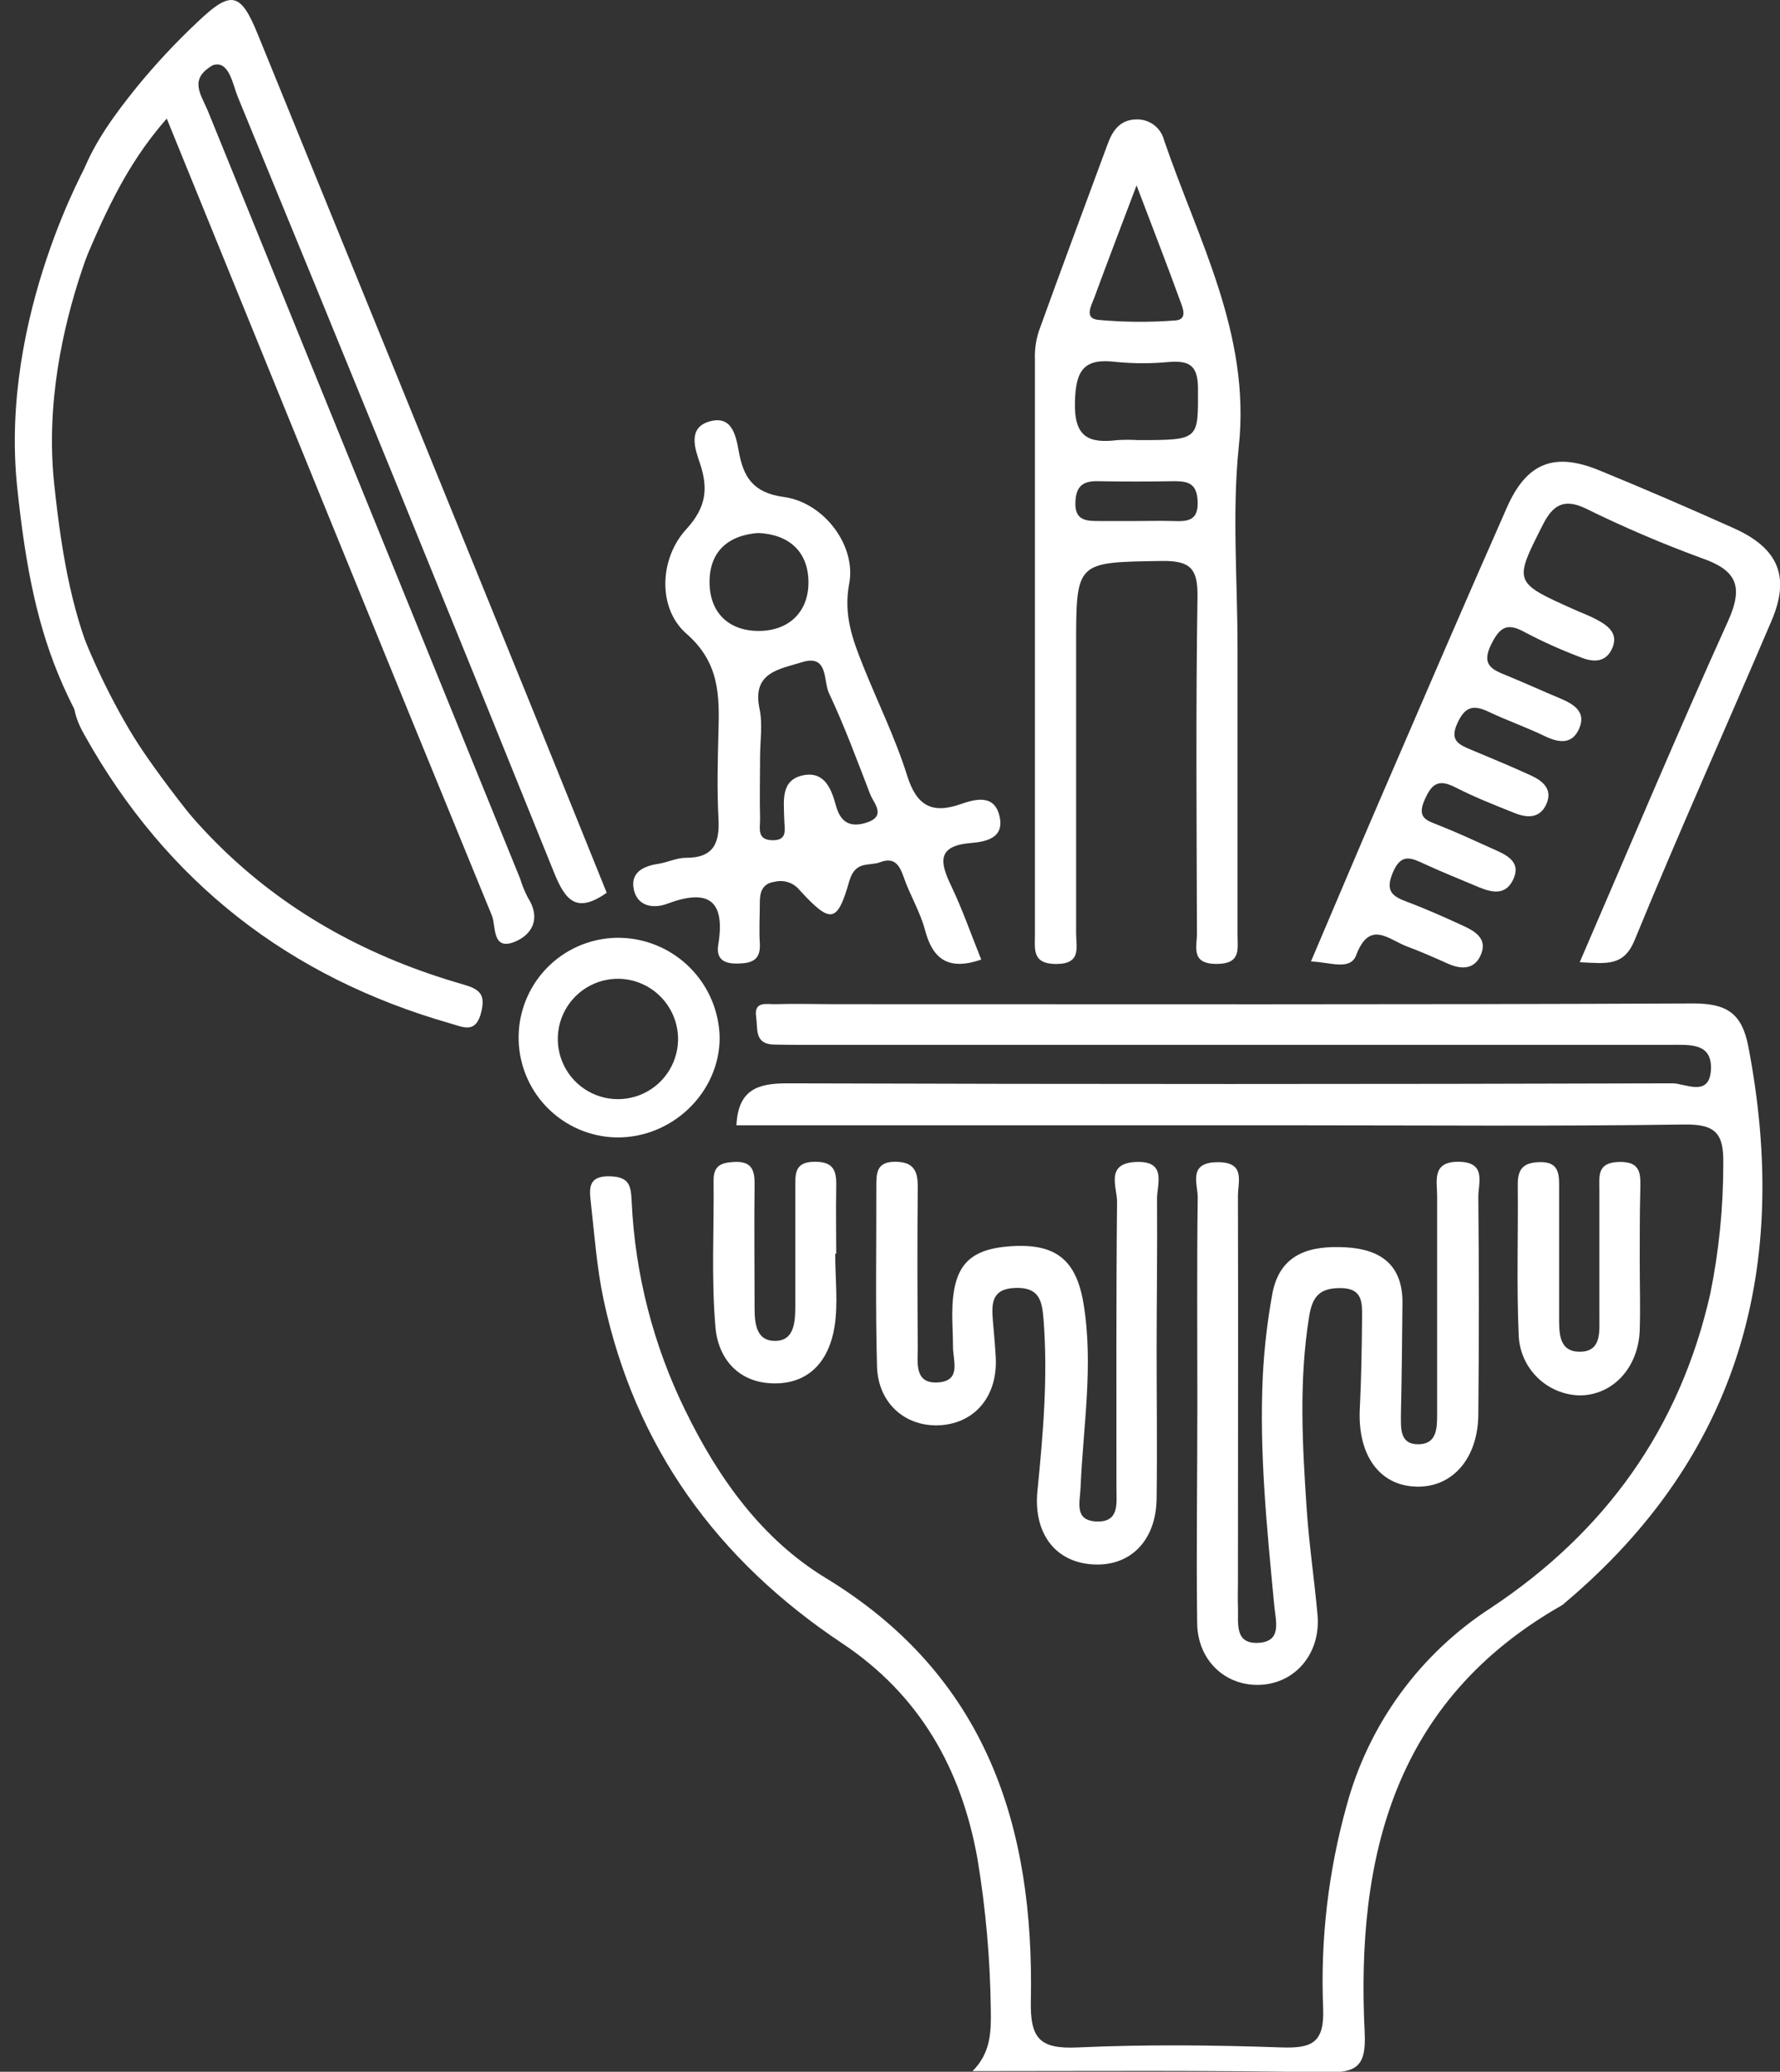 <svg width="575" height="669" viewBox="0 0 575 669" fill="none" xmlns="http://www.w3.org/2000/svg">
<rect x="0" y="0" width="575" height="669" fill="#333333" stroke="none"/>
<g clip-path="url(#clip0_2:22)">
<path d="M314.161 668.783C320.066 662.875 320.184 656.101 320.066 648.952C319.87 632.625 318.429 616.337 315.755 600.229C310.539 571.063 297.017 547.272 272.059 530.651C231.709 503.788 205.136 467.315 194.96 419.597C192.776 409.297 192.028 398.682 190.847 388.185C190.355 383.735 189.941 379.619 197.106 379.835C203.562 380.032 203.818 383.223 204.054 388.126C205.164 411.52 211.06 434.437 221.375 455.46C232.023 477.3 246.057 496.974 266.744 509.559C318.589 541.069 334.178 589.634 332.997 646.214C332.741 658.464 336.088 661.674 348.035 661.142C370.06 660.138 392.164 660.374 414.209 661.142C424.051 661.457 427.85 659.409 427.417 648.42C426.511 626.335 429.081 604.244 435.034 582.958C442.162 556.685 458.749 533.979 481.604 519.209C518.569 494.69 542.622 461.23 552.463 417.825C555.284 403.994 556.695 389.913 556.675 375.798C556.852 366.168 554.353 362.977 544.176 363.115C502.252 363.726 460.327 363.371 418.402 363.371H237.889C238.46 351.988 244.542 349.782 254.403 349.822C349.721 350.111 445.04 350.111 540.358 349.822C544.295 349.822 552.168 354.411 552.68 345.529C553.191 336.647 545.83 337.395 539.59 337.395C446.424 337.395 353.317 337.395 260.269 337.395C256.726 337.395 253.202 337.395 249.679 337.297C243.636 337.001 244.817 332.019 244.266 328.415C243.459 323.176 247.632 324.318 250.368 324.259C257.001 324.062 263.615 324.259 270.228 324.259C362.463 324.259 454.697 324.436 546.932 324.023C557.758 324.023 562.679 327.115 564.765 337.927C578.425 408.943 562.127 469.876 505.539 517.554C505.22 517.857 504.878 518.134 504.515 518.381C450.328 549.183 438.006 599.579 440.841 656.494C441.392 667.582 437.888 669.335 428.007 669.197C390.058 668.468 352.11 668.783 314.161 668.783Z" fill="white"/>
<path d="M53.874 38.304C40.096 53.863 32.951 71.134 25.452 88.799C18.051 63.651 30.196 45.473 44.131 28.182C50.27 20.663 56.905 13.564 63.991 6.932C74.719 -3.269 77.769 -2.481 83.3 11.147C112.864 83.62 142.389 156.12 171.874 228.646C179.964 248.536 187.975 268.486 195.986 288.279C186.144 295.191 182.582 290.701 178.921 281.622C145.184 198.002 111.132 114.52 76.766 31.175C75.25 27.493 74 19.224 68.735 21.072C61 25.5 64.798 30.309 67.042 35.567L168.016 283.71C168.656 285.816 169.486 287.859 170.496 289.815C174.63 296.195 172.287 301.493 166.56 303.994C158.805 307.342 160.261 298.972 158.903 295.664C123.946 210.547 89.343 125.41 53.874 38.304Z" fill="white"/>
<path d="M376.045 45.296C375.553 43.348 374.419 41.624 372.826 40.401C371.233 39.179 369.274 38.53 367.266 38.561C362.011 38.561 359.491 41.908 357.838 46.438C350.378 66.664 342.82 86.85 335.518 107.115C334.603 110.051 334.197 113.121 334.317 116.194C334.317 178.006 334.317 239.812 334.317 301.611C334.317 306.436 333.293 311.281 341.186 311.281C349.414 311.281 347.623 305.885 347.623 301.434C347.623 270.515 347.623 239.615 347.623 208.715C347.623 181.144 347.623 181.597 375.179 181.144C384.489 181.006 386.989 183.507 386.831 192.822C386.26 229.02 386.556 265.217 386.654 301.414C386.654 305.767 384.587 311.261 392.972 311.261C400.983 311.261 399.763 306.495 399.763 301.749V209.011C399.763 187.348 397.952 165.547 400.176 144.159C404.034 107.863 387.028 77.495 376.045 45.296ZM353.508 96.086C357.661 84.762 361.991 73.497 367.148 59.869C372.443 73.812 376.99 85.471 381.281 97.288C382.048 99.375 383.741 103.196 379.706 103.472C371.422 104.112 363.1 104.053 354.827 103.294C350.083 102.861 352.543 98.686 353.508 96.086V96.086ZM378.702 168.245C374.765 168.126 370.829 168.245 366.892 168.245C362.956 168.245 359.019 168.245 355.082 168.245C351.146 168.245 347.209 168.245 347.386 162.336C347.524 157.236 349.571 155.306 354.492 155.384C362.798 155.542 371.104 155.522 379.391 155.384C383.918 155.384 386.595 156.212 386.871 161.726C387.244 168.422 383.387 168.402 378.702 168.245V168.245ZM367.601 142.111C365.411 141.983 363.216 141.983 361.027 142.111C351.677 143.253 346.914 141.205 347.249 129.763C347.485 119.305 350.319 115.583 360.594 116.883C366.276 117.425 371.996 117.425 377.679 116.883C384.016 116.43 386.93 117.828 386.989 125.273C387.048 142.131 387.54 142.111 367.601 142.111V142.111Z" fill="white"/>
<path d="M510.302 310.71C526.58 273.075 541.893 236.622 558.191 200.621C563.289 189.317 561.065 184.137 549.57 180.179C536.775 175.486 524.239 170.115 512.015 164.089C505.126 160.879 501.583 163.164 498.433 169.367C488.966 188.057 488.828 187.998 508.511 196.82C510.912 197.904 513.392 198.79 515.735 200.05C519.455 202.02 522.86 204.521 520.833 209.267C518.805 214.013 514.652 213.895 510.676 212.28C504.498 209.958 498.47 207.255 492.627 204.186C486.919 200.976 484.517 202.413 481.683 208.125C478.317 214.939 482.274 216.298 486.899 218.208C492.587 220.551 498.197 223.092 503.866 225.475C508.216 227.287 512.428 229.748 510.204 235.085C507.98 240.423 503.728 239.97 499.044 237.724C493.139 234.849 486.84 232.683 480.896 229.847C475.955 227.503 473.239 228.094 470.739 233.628C468.24 239.162 471.29 240.442 475.109 242.057C481.604 244.775 488.1 247.453 494.497 250.388C498.296 252.121 501.622 254.799 499.575 259.545C497.528 264.291 493.414 264.173 489.419 262.598C482.864 259.998 476.31 257.399 470.05 254.208C464.697 251.491 462.512 253.027 460.209 258.265C457.571 264.173 460.898 264.941 464.854 266.517C470.562 268.782 476.152 271.362 481.762 273.902C486.21 275.871 491.781 278.018 488.71 284.202C485.856 289.972 480.561 287.727 475.975 285.758C470.72 283.532 465.405 281.425 460.229 279.022C455.938 277.053 452.651 275.32 449.934 281.74C447.454 287.648 449.62 289.401 454.481 291.193C460.642 293.497 466.665 296.196 472.668 298.953C476.349 300.627 480.325 302.99 478.573 307.775C476.703 312.955 472.412 313.29 467.689 311.163C463.299 309.193 458.831 307.224 454.324 305.55C448.419 303.266 442.396 297.003 438.066 308.504C436.097 313.546 429.484 310.631 423.48 310.474C431.098 292.631 438.341 275.399 445.762 258.226C459.363 226.716 472.944 195.205 486.781 163.873C493.139 149.457 502.035 145.912 516.522 151.84C531.009 157.767 545.692 164.109 560.12 170.588C574.548 177.067 578.307 186.245 572.304 200.365C557.64 234.751 542.287 268.841 528.115 303.403C524.572 312.187 519.022 311.123 510.302 310.71Z" fill="white"/>
<path d="M313.533 272.228C318.178 271.834 324.339 270.79 322.961 263.957C321.465 256.453 315.442 257.871 310.265 259.683C300.975 262.913 296.074 260.136 293.023 250.407C289.224 238.276 283.516 226.775 278.792 214.958C275.407 206.49 272.415 198.514 274.324 188.45C276.647 176.161 266.156 162.258 253.224 160.485C243.107 159.126 240.115 153.888 238.639 145.695C237.655 140.201 236.277 134.056 229.152 136.104C222.026 138.152 224.546 145.025 226.101 149.614C228.876 157.866 228.069 163.892 221.751 170.824C212.972 180.297 212.342 196.426 221.751 204.639C232.478 213.993 232.419 224.628 232.084 236.503C231.829 245.76 231.612 255.055 232.084 264.291C232.537 272.287 230.49 277.053 221.515 276.994C218.523 276.994 215.61 278.51 212.52 278.963C207.54 279.712 203.544 281.937 204.764 287.333C205.985 292.729 211.122 293.478 215.492 291.843C228.738 286.88 234.387 290.583 232.025 305.018C231.297 309.489 233.561 311.202 238.127 311.143C242.694 311.084 245.784 310.178 245.449 304.624C245.174 300.233 245.449 295.802 245.449 291.39C245.449 288.062 246.256 285.265 250.272 284.734C251.723 284.373 253.248 284.433 254.666 284.907C256.085 285.381 257.339 286.25 258.283 287.412C268.341 298.362 270.466 298.204 274.383 284.419C276.352 277.782 280.741 279.79 284.343 278.412C288.831 276.718 290.523 279.219 291.901 283.158C293.869 288.948 297.235 294.364 298.79 300.252C301.29 309.765 306.368 313.506 316.977 309.863C313.572 301.414 310.836 293.497 307.234 285.994C303.632 278.491 302.589 273.134 313.533 272.228ZM229.211 188.214C229.093 178.367 234.919 172.892 244.859 172.105C254.799 172.538 260.959 178.013 261.156 187.643C261.353 197.273 255.153 203.595 245.41 203.733C235.667 203.871 229.329 198.1 229.211 188.214V188.214ZM279.757 265.69C274.738 267.226 271.549 265.69 270.033 260.136C268.655 255.094 266.549 249.127 259.778 250.289C252.161 251.628 253.185 258.423 253.322 264.075C253.322 267.521 254.838 271.618 249.11 271.302C244.347 271.046 245.607 267.068 245.528 264.291C245.351 257.694 245.528 251.116 245.528 244.598C245.528 239.339 246.414 233.864 245.351 228.843C242.831 217.026 251.925 216.081 258.971 213.855C267.632 211.118 265.939 219.764 267.73 223.702C272.769 234.376 276.863 245.503 281.115 256.512C282.296 259.466 286.528 263.563 279.757 265.69Z" fill="white"/>
<path d="M386.788 452.919C386.788 430.842 386.611 408.746 386.906 386.669C386.906 382.258 383.698 375.443 393.107 375.286C402.515 375.128 399.878 381.529 399.897 386.255C400.015 427.77 399.897 469.285 399.897 510.799C399.897 513.458 399.799 516.117 399.897 518.677C400.133 523.718 398.519 530.848 406.373 530.493C414.226 530.139 412.12 523.62 411.609 518.303C409.286 493.685 406.747 469.068 407.928 444.293C408.377 435.487 409.389 426.718 410.959 418.041C413.341 404.669 423.241 402.129 434.835 402.779C446.113 403.428 453.159 408.569 453.041 420.798C452.923 432.713 452.825 444.628 452.549 456.523C452.549 461.092 452.038 466.37 458.12 466.37C464.202 466.37 464.241 461.151 464.241 456.523C464.241 433.107 464.241 409.711 464.241 386.295C464.241 381.352 462.43 375.069 471.189 375.148C480.361 375.247 477.488 382.08 477.547 386.63C477.783 410.026 477.783 433.429 477.547 456.838C477.389 470.998 469.181 480.254 457.746 480.057C445.66 479.86 438.515 469.935 439.263 454.908C439.755 445.199 439.893 435.49 439.992 425.781C439.992 420.956 440.484 415.934 432.906 415.934C426.174 415.934 423.91 418.77 422.887 425.151C419.561 445.829 420.702 466.508 422.1 487.226C422.867 498.668 424.58 510.031 425.603 521.454C426.666 533.27 419.187 542.861 408.243 543.964C396.649 545.106 386.946 536.775 386.729 524.27C386.414 500.618 386.788 476.768 386.788 452.919Z" fill="white"/>
<path d="M373.625 435.155C373.625 451.462 373.842 467.808 373.625 484.114C373.369 497.9 364.67 506.25 352.25 505.108C340.44 504.025 333.826 494.65 335.125 481.475C336.956 463.042 338.55 444.608 337.094 426.037C336.621 420.306 335.913 415.737 328.276 415.875C320.284 416.033 320.265 420.858 320.737 426.51C321.072 430.448 321.446 434.387 321.662 438.326C322.312 450.635 315.127 459.418 303.947 460.206C292.767 460.994 283.615 453.352 283.3 441.142C282.769 421.744 283.123 402.326 283.083 382.907C283.083 378.673 283.221 375.128 289.205 375.148C295.189 375.168 296.527 378.161 296.468 383.42C296.291 400.632 296.35 417.844 296.468 435.037C296.468 440.118 295.248 447.129 303.377 446.361C310.659 445.672 307.766 439.133 307.845 434.683C307.845 431.157 307.589 427.613 307.608 424.087C307.746 409.002 312.628 403.409 326.406 402.424C341.05 401.42 347.663 406.776 350.025 420.995C353.293 440.866 349.888 460.6 349.061 480.372C348.844 485.237 346.935 491.046 354.297 491.302C361.658 491.558 360.654 485.394 360.654 480.668C360.654 449.788 360.536 418.888 360.851 388.008C360.851 383.301 356.914 375.601 367.051 375.207C377.188 374.813 373.645 382.592 373.763 387.319C373.881 403.369 373.645 419.302 373.625 435.155Z" fill="white"/>
<path d="M24.802 200.109C48.323 261.593 89.106 300.548 149.651 317.898C154.867 319.395 156.894 320.99 155.457 326.819C153.745 333.752 149.946 331.782 145.616 330.522C93.535 315.653 53.913 284.911 27.4 237.528C22.774 229.394 22.656 225.337 24.802 200.109Z" fill="white"/>
<path d="M34 54.5C34 54.5 6 103.5 11.501 156.5C17.002 209.5 27.001 230 62.001 273.5" stroke="white" stroke-width="12" stroke-miterlimit="10"/>
<path d="M200.728 302.832C196.481 302.703 192.25 303.416 188.279 304.929C184.308 306.442 180.676 308.727 177.591 311.65C174.506 314.574 172.029 318.079 170.304 321.964C168.578 325.85 167.638 330.038 167.536 334.288C167.435 338.538 168.175 342.767 169.714 346.73C171.252 350.693 173.559 354.312 176.502 357.38C179.444 360.447 182.963 362.902 186.858 364.603C190.752 366.304 194.944 367.217 199.193 367.29C217.183 367.487 232.417 352.796 232.477 335.15C232.335 326.717 228.961 318.662 223.053 312.647C217.144 306.633 209.152 303.119 200.728 302.832V302.832ZM219.033 336.016C218.929 339.865 217.686 343.597 215.459 346.738C213.233 349.878 210.125 352.287 206.529 353.658C202.933 355.028 199.011 355.299 195.26 354.437C191.51 353.574 188.1 351.616 185.463 348.812C182.826 346.008 181.081 342.483 180.449 338.685C179.818 334.887 180.327 330.986 181.914 327.479C183.501 323.971 186.093 321.013 189.362 318.982C192.631 316.95 196.429 315.935 200.275 316.067C205.393 316.262 210.23 318.463 213.739 322.196C217.249 325.929 219.15 330.893 219.033 336.016V336.016Z" fill="white"/>
<path d="M529.688 407.131C529.688 414.615 529.924 422.118 529.688 429.582C529.215 441.713 521.007 450.477 510.398 450.595C505.267 450.5 500.365 448.455 496.687 444.873C493.009 441.292 490.831 436.444 490.597 431.315C489.869 415.048 490.459 398.722 490.282 382.435C490.282 377.413 492.152 375.424 497.211 375.266C502.879 375.089 503.686 378.102 503.647 382.651C503.647 396.752 503.647 410.853 503.647 424.934C503.647 430.33 503.391 436.75 510.753 436.475C517.307 436.219 516.658 430.015 516.658 425.151C516.658 411.509 516.658 397.855 516.658 384.188C516.658 379.835 515.811 375.443 522.858 375.207C530.632 374.951 529.904 379.737 529.865 384.66C529.668 392.144 529.707 399.608 529.688 407.131Z" fill="white"/>
<path d="M269.796 404.886C269.796 412.763 270.8 420.877 269.56 428.518C267.887 438.877 261.864 446.696 250.329 446.715C238.795 446.735 232.024 438.936 231.119 428.617C229.741 412.862 230.686 396.949 230.508 381.115C230.508 376.33 233.028 375.424 237.142 375.207C242.594 374.912 243.814 377.57 243.755 382.336C243.598 395.551 243.755 408.765 243.755 421.96C243.755 426.943 244.05 432.949 250.29 432.989C256.529 433.028 256.864 427.081 256.903 422.059C256.903 409.271 256.903 396.503 256.903 383.754C256.903 379.185 256.51 375.069 263.379 375.148C269.934 375.148 270.229 378.85 270.13 383.675C269.993 390.706 270.13 397.757 270.13 404.807L269.796 404.886Z" fill="white"/>
</g>
<defs>
<clipPath id="clip0_2:22">
<rect width="575" height="669" fill="white"/>
</clipPath>
</defs>
</svg>
